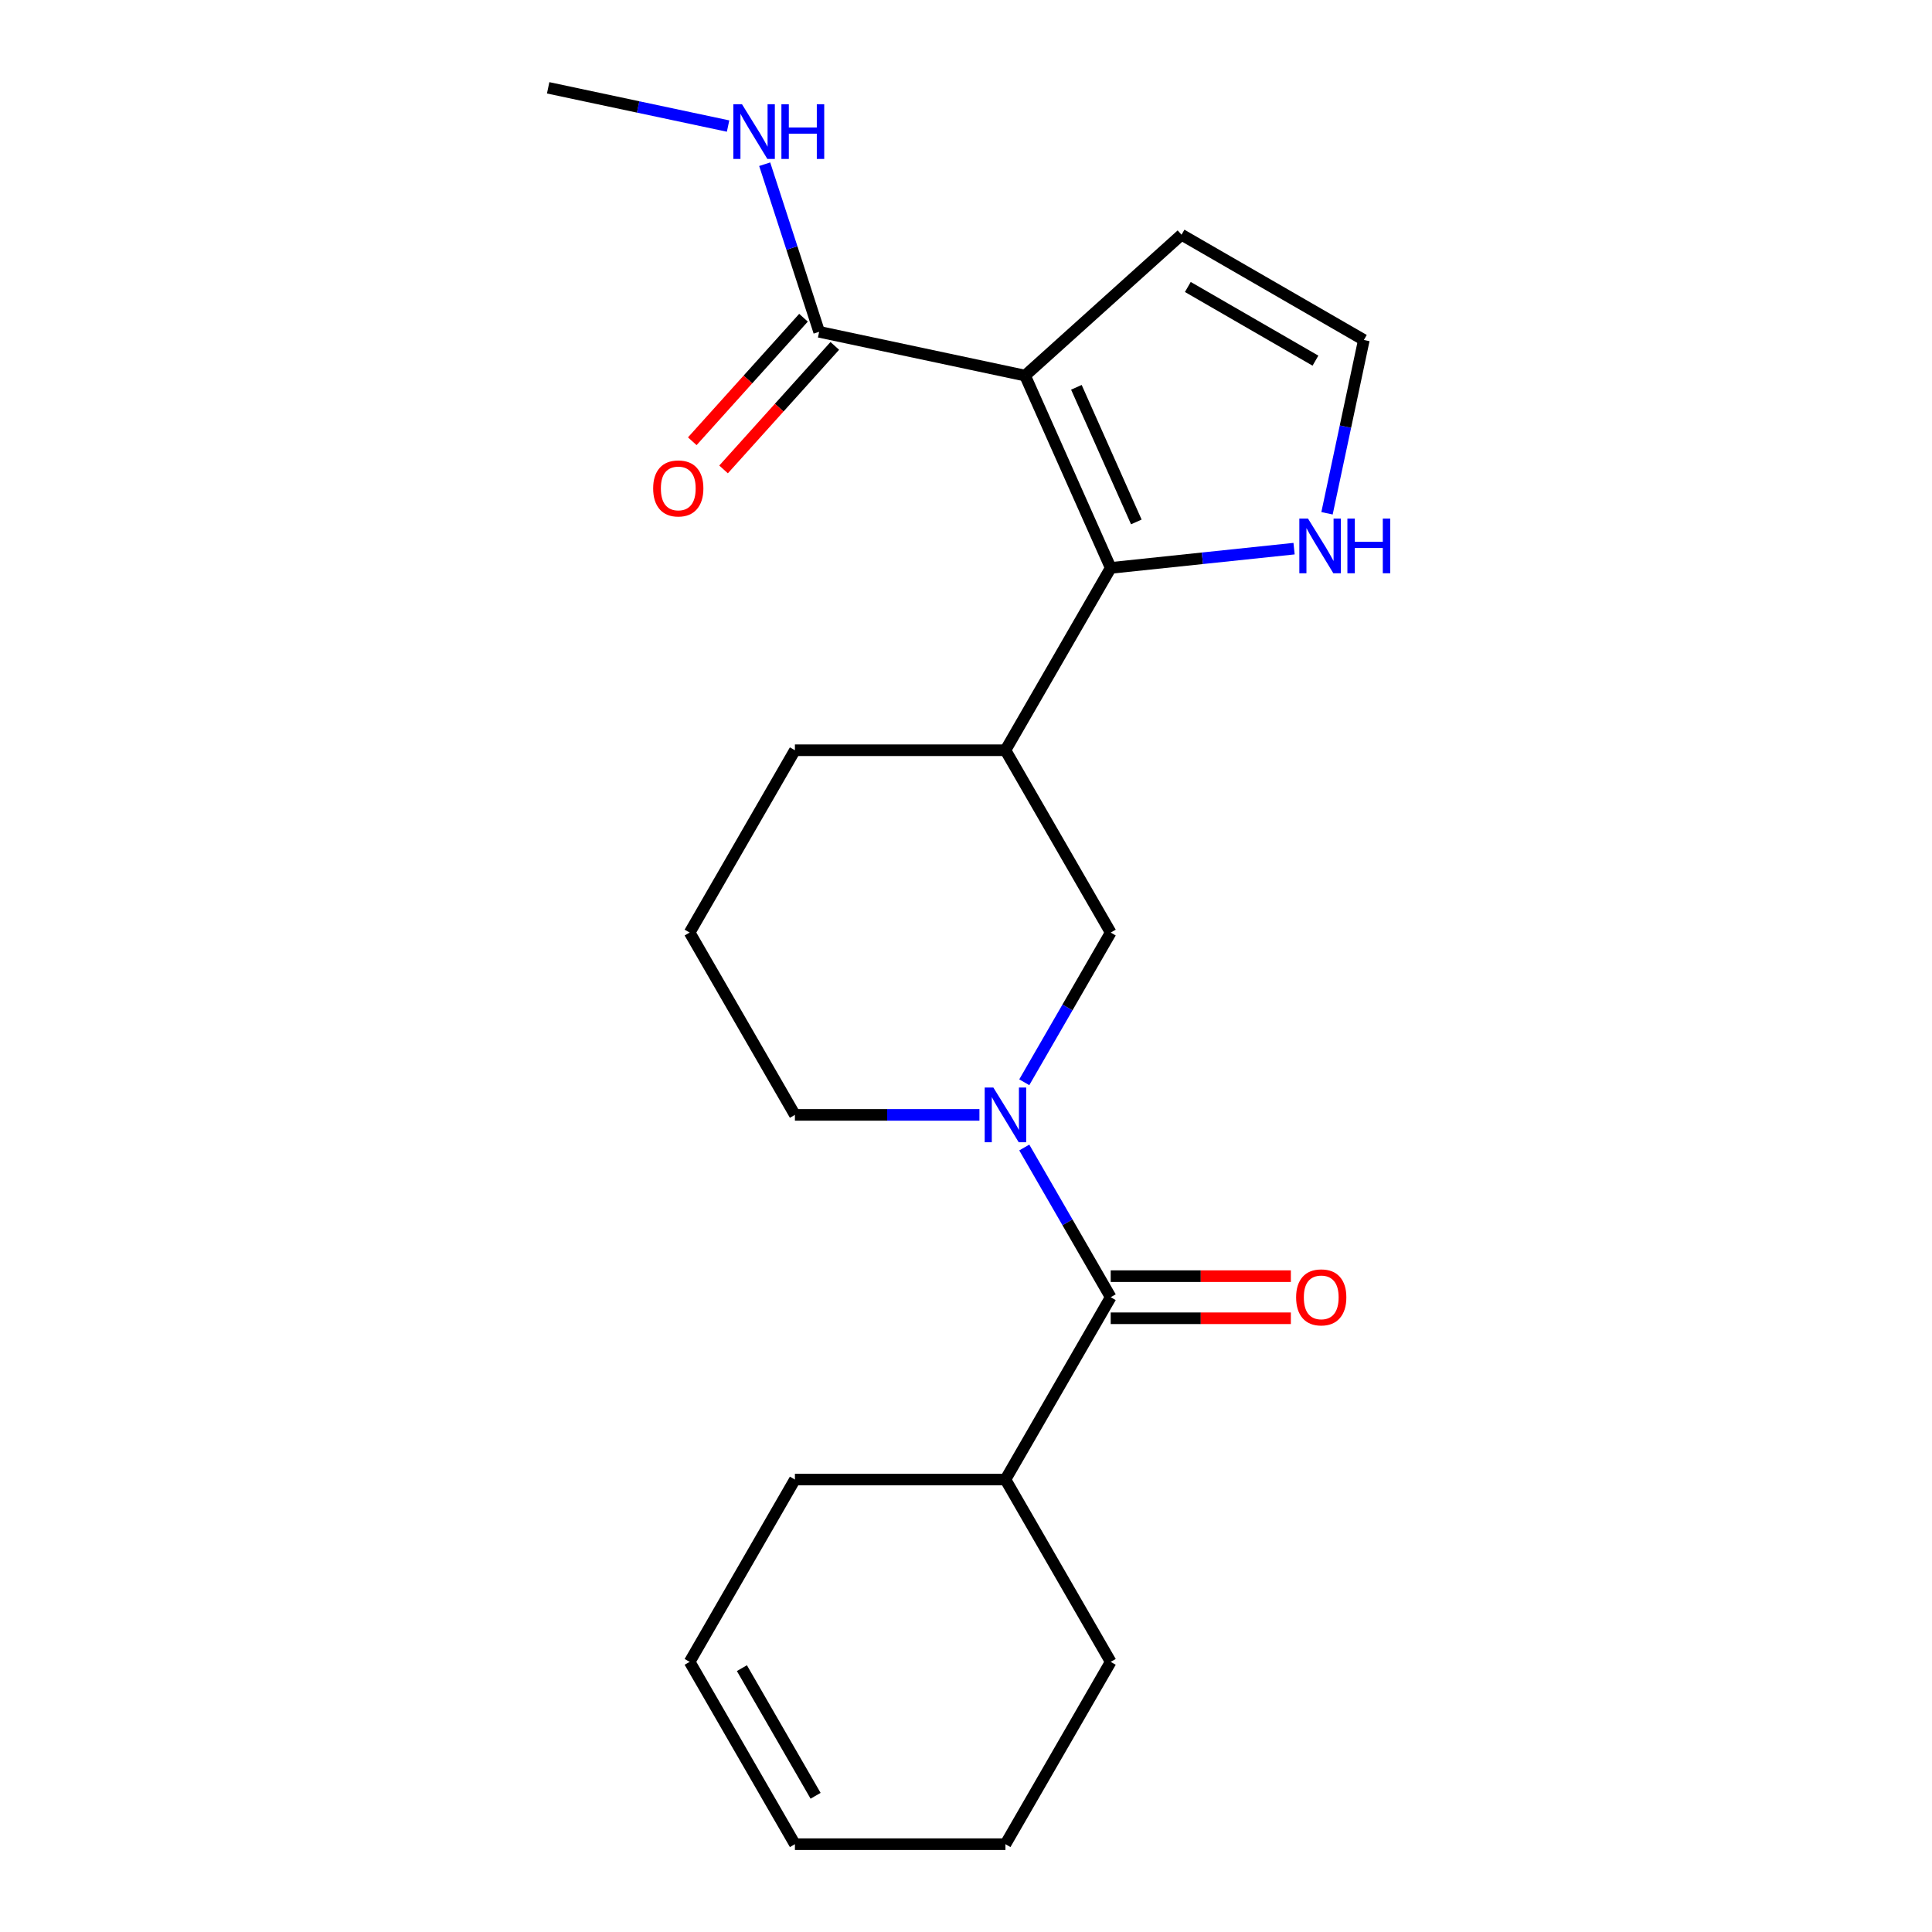 <?xml version='1.0' encoding='iso-8859-1'?>
<svg version='1.1' baseProfile='full'
              xmlns='http://www.w3.org/2000/svg'
                      xmlns:rdkit='http://www.rdkit.org/xml'
                      xmlns:xlink='http://www.w3.org/1999/xlink'
                  xml:space='preserve'
width='1000px' height='1000px' viewBox='0 0 1000 1000'>
<!-- END OF HEADER -->
<rect style='opacity:1.0;fill:#FFFFFF;stroke:none' width='1000' height='1000' x='0' y='0'> </rect>
<path class='bond-0' d='M 530.578,194.403 L 574.9,293.952' style='fill:none;fill-rule:evenodd;stroke:#000000;stroke-width:6px;stroke-linecap:butt;stroke-linejoin:miter;stroke-opacity:1' />
<path class='bond-0' d='M 557.136,200.471 L 588.161,270.155' style='fill:none;fill-rule:evenodd;stroke:#000000;stroke-width:6px;stroke-linecap:butt;stroke-linejoin:miter;stroke-opacity:1' />
<path class='bond-4' d='M 530.578,194.403 L 423.989,171.747' style='fill:none;fill-rule:evenodd;stroke:#000000;stroke-width:6px;stroke-linecap:butt;stroke-linejoin:miter;stroke-opacity:1' />
<path class='bond-7' d='M 530.578,194.403 L 611.558,121.488' style='fill:none;fill-rule:evenodd;stroke:#000000;stroke-width:6px;stroke-linecap:butt;stroke-linejoin:miter;stroke-opacity:1' />
<path class='bond-3' d='M 574.9,293.952 L 520.415,388.322' style='fill:none;fill-rule:evenodd;stroke:#000000;stroke-width:6px;stroke-linecap:butt;stroke-linejoin:miter;stroke-opacity:1' />
<path class='bond-6' d='M 574.9,293.952 L 622.354,288.964' style='fill:none;fill-rule:evenodd;stroke:#000000;stroke-width:6px;stroke-linecap:butt;stroke-linejoin:miter;stroke-opacity:1' />
<path class='bond-6' d='M 622.354,288.964 L 669.808,283.977' style='fill:none;fill-rule:evenodd;stroke:#0000FF;stroke-width:6px;stroke-linecap:butt;stroke-linejoin:miter;stroke-opacity:1' />
<path class='bond-1' d='M 530.163,560.179 L 552.531,521.436' style='fill:none;fill-rule:evenodd;stroke:#0000FF;stroke-width:6px;stroke-linecap:butt;stroke-linejoin:miter;stroke-opacity:1' />
<path class='bond-1' d='M 552.531,521.436 L 574.9,482.693' style='fill:none;fill-rule:evenodd;stroke:#000000;stroke-width:6px;stroke-linecap:butt;stroke-linejoin:miter;stroke-opacity:1' />
<path class='bond-2' d='M 530.163,593.948 L 552.531,632.691' style='fill:none;fill-rule:evenodd;stroke:#0000FF;stroke-width:6px;stroke-linecap:butt;stroke-linejoin:miter;stroke-opacity:1' />
<path class='bond-2' d='M 552.531,632.691 L 574.9,671.434' style='fill:none;fill-rule:evenodd;stroke:#000000;stroke-width:6px;stroke-linecap:butt;stroke-linejoin:miter;stroke-opacity:1' />
<path class='bond-23' d='M 506.951,577.063 L 459.198,577.063' style='fill:none;fill-rule:evenodd;stroke:#0000FF;stroke-width:6px;stroke-linecap:butt;stroke-linejoin:miter;stroke-opacity:1' />
<path class='bond-23' d='M 459.198,577.063 L 411.445,577.063' style='fill:none;fill-rule:evenodd;stroke:#000000;stroke-width:6px;stroke-linecap:butt;stroke-linejoin:miter;stroke-opacity:1' />
<path class='bond-9' d='M 574.9,682.331 L 621.523,682.331' style='fill:none;fill-rule:evenodd;stroke:#000000;stroke-width:6px;stroke-linecap:butt;stroke-linejoin:miter;stroke-opacity:1' />
<path class='bond-9' d='M 621.523,682.331 L 668.145,682.331' style='fill:none;fill-rule:evenodd;stroke:#FF0000;stroke-width:6px;stroke-linecap:butt;stroke-linejoin:miter;stroke-opacity:1' />
<path class='bond-9' d='M 574.9,660.537 L 621.523,660.537' style='fill:none;fill-rule:evenodd;stroke:#000000;stroke-width:6px;stroke-linecap:butt;stroke-linejoin:miter;stroke-opacity:1' />
<path class='bond-9' d='M 621.523,660.537 L 668.145,660.537' style='fill:none;fill-rule:evenodd;stroke:#FF0000;stroke-width:6px;stroke-linecap:butt;stroke-linejoin:miter;stroke-opacity:1' />
<path class='bond-11' d='M 574.9,671.434 L 520.415,765.804' style='fill:none;fill-rule:evenodd;stroke:#000000;stroke-width:6px;stroke-linecap:butt;stroke-linejoin:miter;stroke-opacity:1' />
<path class='bond-5' d='M 520.415,388.322 L 574.9,482.693' style='fill:none;fill-rule:evenodd;stroke:#000000;stroke-width:6px;stroke-linecap:butt;stroke-linejoin:miter;stroke-opacity:1' />
<path class='bond-16' d='M 520.415,388.322 L 411.445,388.322' style='fill:none;fill-rule:evenodd;stroke:#000000;stroke-width:6px;stroke-linecap:butt;stroke-linejoin:miter;stroke-opacity:1' />
<path class='bond-10' d='M 415.891,164.455 L 387.107,196.423' style='fill:none;fill-rule:evenodd;stroke:#000000;stroke-width:6px;stroke-linecap:butt;stroke-linejoin:miter;stroke-opacity:1' />
<path class='bond-10' d='M 387.107,196.423 L 358.323,228.391' style='fill:none;fill-rule:evenodd;stroke:#FF0000;stroke-width:6px;stroke-linecap:butt;stroke-linejoin:miter;stroke-opacity:1' />
<path class='bond-10' d='M 432.087,179.038 L 403.303,211.006' style='fill:none;fill-rule:evenodd;stroke:#000000;stroke-width:6px;stroke-linecap:butt;stroke-linejoin:miter;stroke-opacity:1' />
<path class='bond-10' d='M 403.303,211.006 L 374.519,242.974' style='fill:none;fill-rule:evenodd;stroke:#FF0000;stroke-width:6px;stroke-linecap:butt;stroke-linejoin:miter;stroke-opacity:1' />
<path class='bond-12' d='M 423.989,171.747 L 409.896,128.371' style='fill:none;fill-rule:evenodd;stroke:#000000;stroke-width:6px;stroke-linecap:butt;stroke-linejoin:miter;stroke-opacity:1' />
<path class='bond-12' d='M 409.896,128.371 L 395.802,84.995' style='fill:none;fill-rule:evenodd;stroke:#0000FF;stroke-width:6px;stroke-linecap:butt;stroke-linejoin:miter;stroke-opacity:1' />
<path class='bond-22' d='M 686.861,265.677 L 696.395,220.825' style='fill:none;fill-rule:evenodd;stroke:#0000FF;stroke-width:6px;stroke-linecap:butt;stroke-linejoin:miter;stroke-opacity:1' />
<path class='bond-22' d='M 696.395,220.825 L 705.929,175.973' style='fill:none;fill-rule:evenodd;stroke:#000000;stroke-width:6px;stroke-linecap:butt;stroke-linejoin:miter;stroke-opacity:1' />
<path class='bond-8' d='M 611.558,121.488 L 705.929,175.973' style='fill:none;fill-rule:evenodd;stroke:#000000;stroke-width:6px;stroke-linecap:butt;stroke-linejoin:miter;stroke-opacity:1' />
<path class='bond-8' d='M 614.817,148.535 L 680.876,186.674' style='fill:none;fill-rule:evenodd;stroke:#000000;stroke-width:6px;stroke-linecap:butt;stroke-linejoin:miter;stroke-opacity:1' />
<path class='bond-18' d='M 520.415,765.804 L 411.445,765.804' style='fill:none;fill-rule:evenodd;stroke:#000000;stroke-width:6px;stroke-linecap:butt;stroke-linejoin:miter;stroke-opacity:1' />
<path class='bond-20' d='M 520.415,765.804 L 574.9,860.175' style='fill:none;fill-rule:evenodd;stroke:#000000;stroke-width:6px;stroke-linecap:butt;stroke-linejoin:miter;stroke-opacity:1' />
<path class='bond-21' d='M 376.852,65.249 L 330.29,55.352' style='fill:none;fill-rule:evenodd;stroke:#0000FF;stroke-width:6px;stroke-linecap:butt;stroke-linejoin:miter;stroke-opacity:1' />
<path class='bond-21' d='M 330.29,55.352 L 283.727,45.455' style='fill:none;fill-rule:evenodd;stroke:#000000;stroke-width:6px;stroke-linecap:butt;stroke-linejoin:miter;stroke-opacity:1' />
<path class='bond-13' d='M 356.96,860.175 L 411.445,765.804' style='fill:none;fill-rule:evenodd;stroke:#000000;stroke-width:6px;stroke-linecap:butt;stroke-linejoin:miter;stroke-opacity:1' />
<path class='bond-24' d='M 356.96,860.175 L 411.445,954.545' style='fill:none;fill-rule:evenodd;stroke:#000000;stroke-width:6px;stroke-linecap:butt;stroke-linejoin:miter;stroke-opacity:1' />
<path class='bond-24' d='M 384.007,863.434 L 422.147,929.493' style='fill:none;fill-rule:evenodd;stroke:#000000;stroke-width:6px;stroke-linecap:butt;stroke-linejoin:miter;stroke-opacity:1' />
<path class='bond-14' d='M 411.445,954.545 L 520.415,954.545' style='fill:none;fill-rule:evenodd;stroke:#000000;stroke-width:6px;stroke-linecap:butt;stroke-linejoin:miter;stroke-opacity:1' />
<path class='bond-15' d='M 411.445,577.063 L 356.96,482.693' style='fill:none;fill-rule:evenodd;stroke:#000000;stroke-width:6px;stroke-linecap:butt;stroke-linejoin:miter;stroke-opacity:1' />
<path class='bond-17' d='M 411.445,388.322 L 356.96,482.693' style='fill:none;fill-rule:evenodd;stroke:#000000;stroke-width:6px;stroke-linecap:butt;stroke-linejoin:miter;stroke-opacity:1' />
<path class='bond-19' d='M 520.415,954.545 L 574.9,860.175' style='fill:none;fill-rule:evenodd;stroke:#000000;stroke-width:6px;stroke-linecap:butt;stroke-linejoin:miter;stroke-opacity:1' />
<path  class='atom-2' d='M 514.155 562.903
L 523.435 577.903
Q 524.355 579.383, 525.835 582.063
Q 527.315 584.743, 527.395 584.903
L 527.395 562.903
L 531.155 562.903
L 531.155 591.223
L 527.275 591.223
L 517.315 574.823
Q 516.155 572.903, 514.915 570.703
Q 513.715 568.503, 513.355 567.823
L 513.355 591.223
L 509.675 591.223
L 509.675 562.903
L 514.155 562.903
' fill='#0000FF'/>
<path  class='atom-7' d='M 677.013 268.401
L 686.293 283.401
Q 687.213 284.881, 688.693 287.561
Q 690.173 290.241, 690.253 290.401
L 690.253 268.401
L 694.013 268.401
L 694.013 296.721
L 690.133 296.721
L 680.173 280.321
Q 679.013 278.401, 677.773 276.201
Q 676.573 274.001, 676.213 273.321
L 676.213 296.721
L 672.533 296.721
L 672.533 268.401
L 677.013 268.401
' fill='#0000FF'/>
<path  class='atom-7' d='M 697.413 268.401
L 701.253 268.401
L 701.253 280.441
L 715.733 280.441
L 715.733 268.401
L 719.573 268.401
L 719.573 296.721
L 715.733 296.721
L 715.733 283.641
L 701.253 283.641
L 701.253 296.721
L 697.413 296.721
L 697.413 268.401
' fill='#0000FF'/>
<path  class='atom-10' d='M 670.869 671.514
Q 670.869 664.714, 674.229 660.914
Q 677.589 657.114, 683.869 657.114
Q 690.149 657.114, 693.509 660.914
Q 696.869 664.714, 696.869 671.514
Q 696.869 678.394, 693.469 682.314
Q 690.069 686.194, 683.869 686.194
Q 677.629 686.194, 674.229 682.314
Q 670.869 678.434, 670.869 671.514
M 683.869 682.994
Q 688.189 682.994, 690.509 680.114
Q 692.869 677.194, 692.869 671.514
Q 692.869 665.954, 690.509 663.154
Q 688.189 660.314, 683.869 660.314
Q 679.549 660.314, 677.189 663.114
Q 674.869 665.914, 674.869 671.514
Q 674.869 677.234, 677.189 680.114
Q 679.549 682.994, 683.869 682.994
' fill='#FF0000'/>
<path  class='atom-11' d='M 338.074 252.807
Q 338.074 246.007, 341.434 242.207
Q 344.794 238.407, 351.074 238.407
Q 357.354 238.407, 360.714 242.207
Q 364.074 246.007, 364.074 252.807
Q 364.074 259.687, 360.674 263.607
Q 357.274 267.487, 351.074 267.487
Q 344.834 267.487, 341.434 263.607
Q 338.074 259.727, 338.074 252.807
M 351.074 264.287
Q 355.394 264.287, 357.714 261.407
Q 360.074 258.487, 360.074 252.807
Q 360.074 247.247, 357.714 244.447
Q 355.394 241.607, 351.074 241.607
Q 346.754 241.607, 344.394 244.407
Q 342.074 247.207, 342.074 252.807
Q 342.074 258.527, 344.394 261.407
Q 346.754 264.287, 351.074 264.287
' fill='#FF0000'/>
<path  class='atom-13' d='M 384.056 53.951
L 393.336 68.951
Q 394.256 70.431, 395.736 73.111
Q 397.216 75.791, 397.296 75.951
L 397.296 53.951
L 401.056 53.951
L 401.056 82.271
L 397.176 82.271
L 387.216 65.871
Q 386.056 63.951, 384.816 61.751
Q 383.616 59.551, 383.256 58.871
L 383.256 82.271
L 379.576 82.271
L 379.576 53.951
L 384.056 53.951
' fill='#0000FF'/>
<path  class='atom-13' d='M 404.456 53.951
L 408.296 53.951
L 408.296 65.991
L 422.776 65.991
L 422.776 53.951
L 426.616 53.951
L 426.616 82.271
L 422.776 82.271
L 422.776 69.191
L 408.296 69.191
L 408.296 82.271
L 404.456 82.271
L 404.456 53.951
' fill='#0000FF'/>
</svg>
